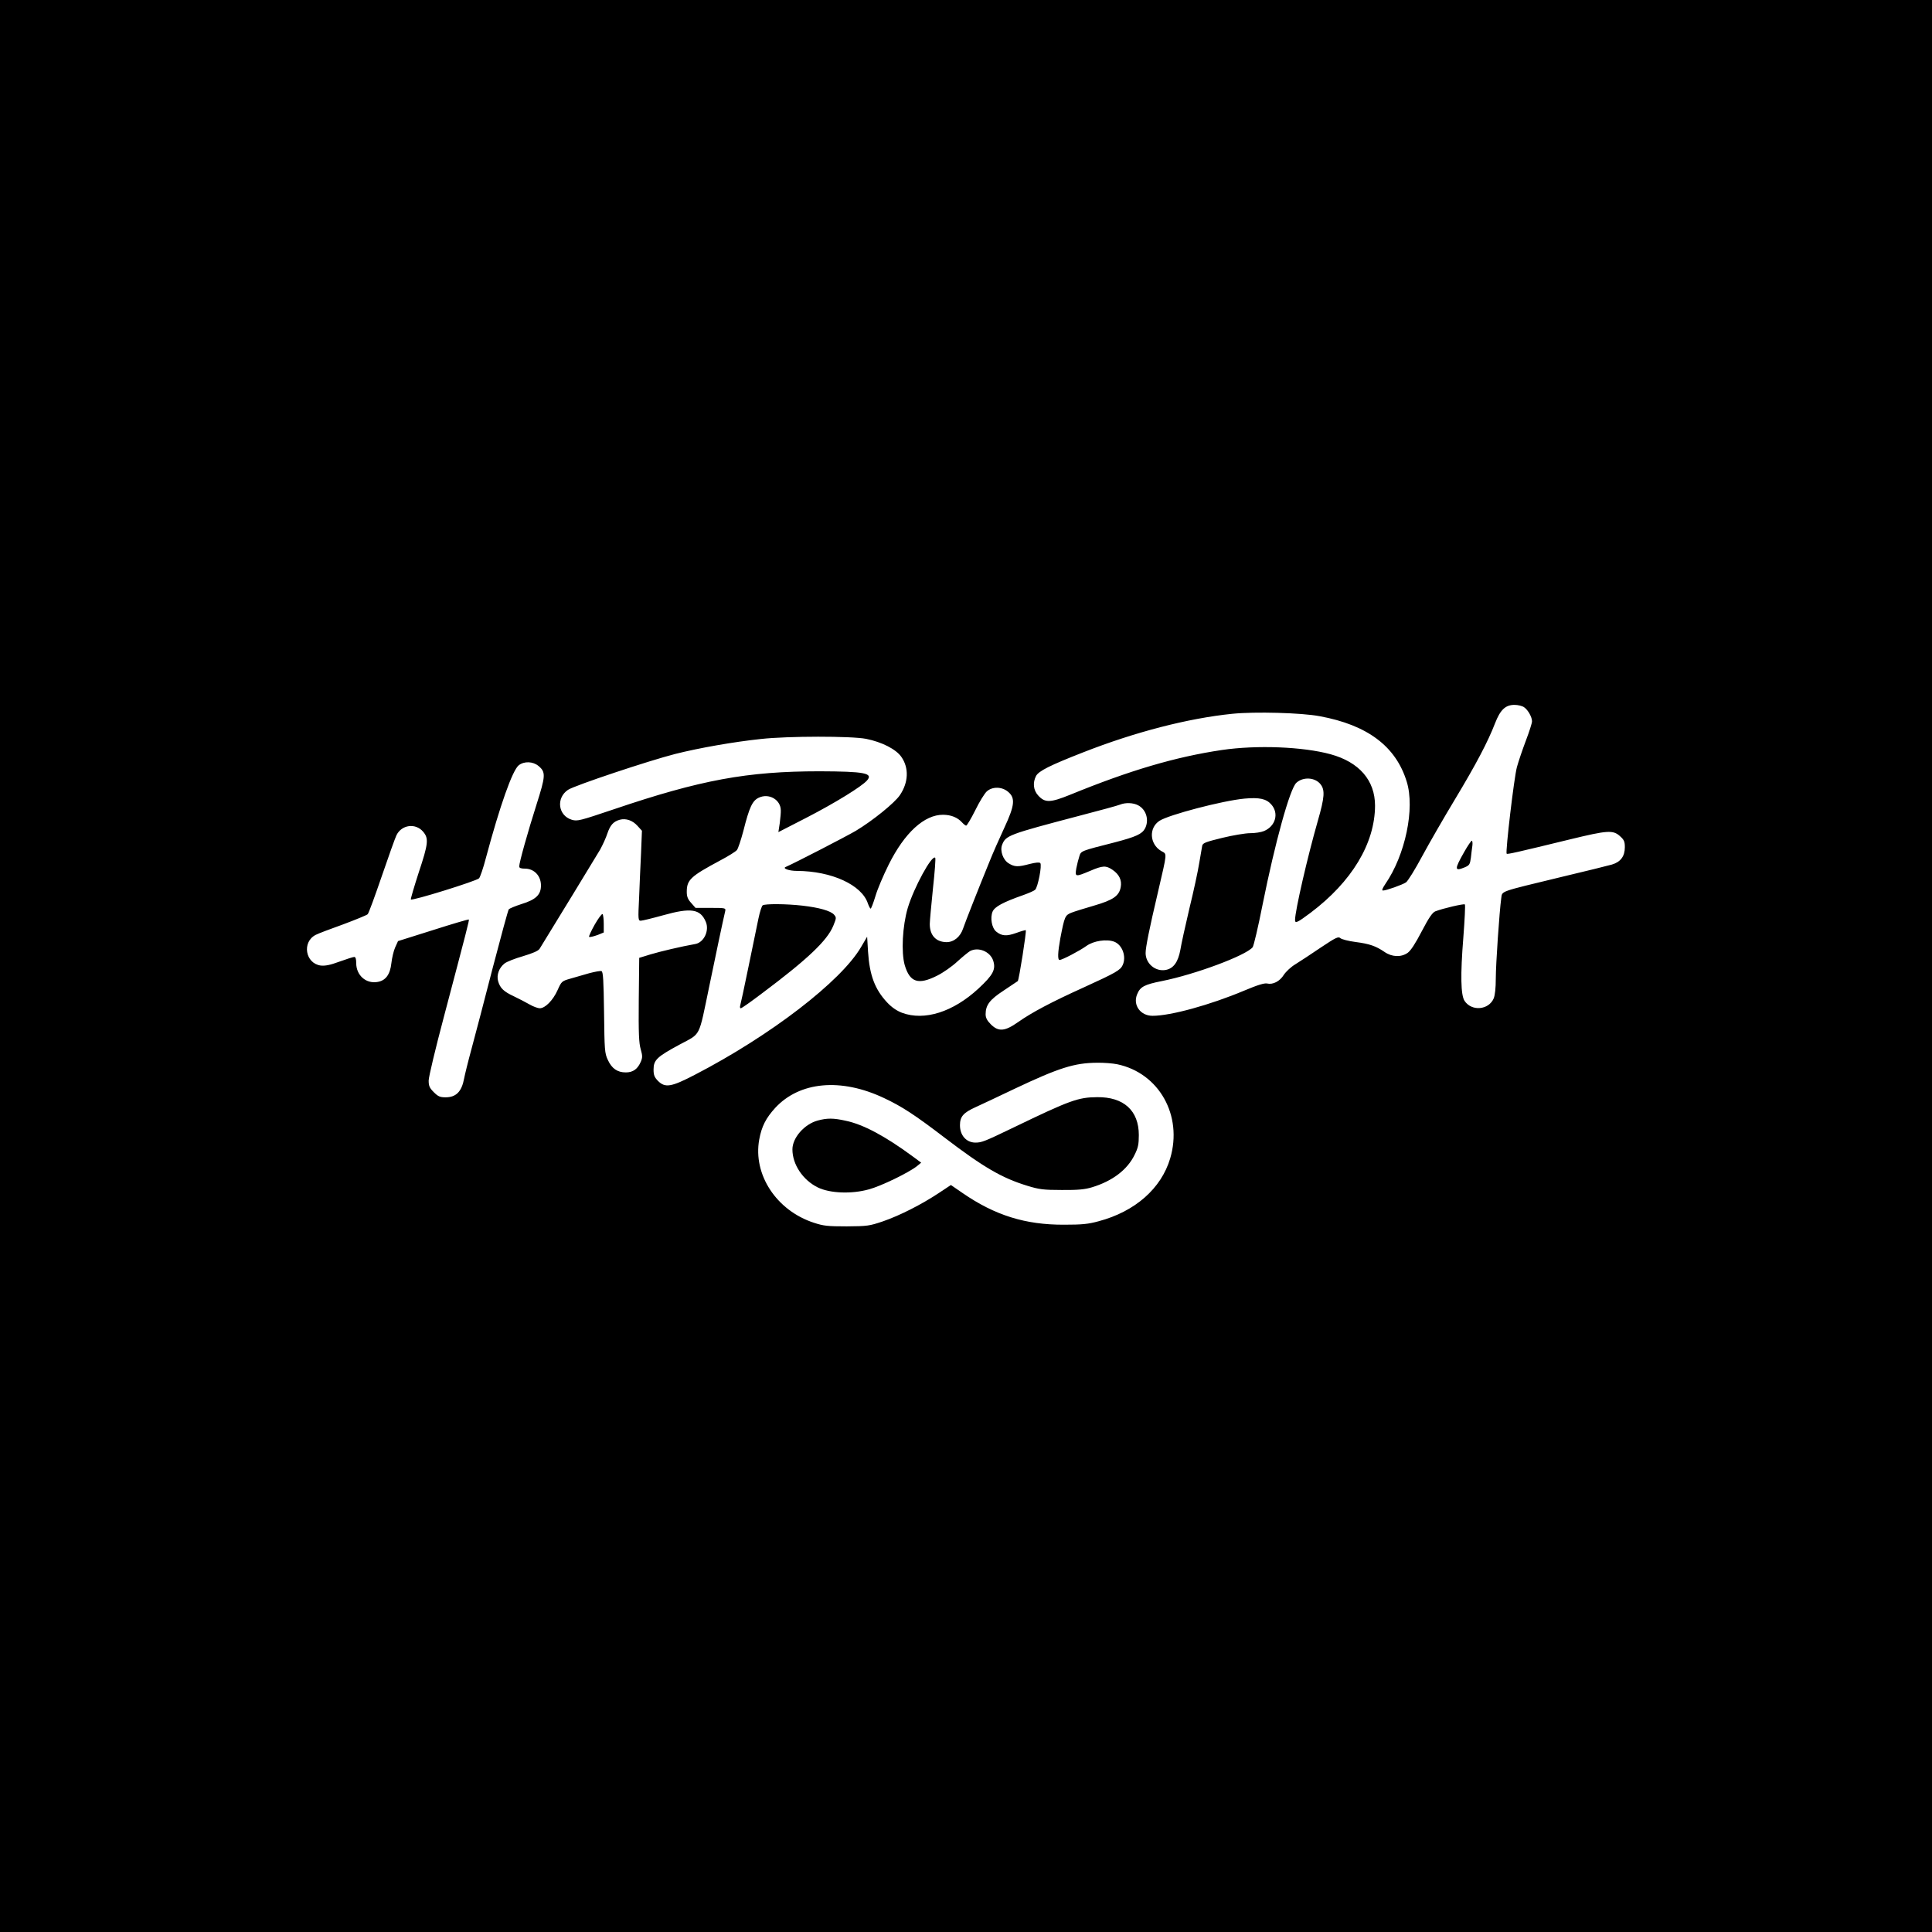 <?xml version="1.0" encoding="UTF-8" standalone="no"?> <svg xmlns="http://www.w3.org/2000/svg" version="1.0" width="1280pt" height="1280pt" viewBox="0 0 1280 1280" preserveAspectRatio="xMidYMid meet"><g transform="translate(0,1280) scale(0.1,-0.1)" fill="#000000" stroke="none"><path d="M0 6400 l0 -6400 6400 0 6400 0 0 6400 0 6400 -6400 0 -6400 0 0 -6400z m10098 1714 c26 -18 52 -65 52 -93 0 -12 -18 -68 -40 -126 -22 -58 -49 -137 -60 -177 -19 -69 -77 -564 -68 -574 5 -5 63 8 420 95 247 60 284 63 330 22 28 -25 33 -36 33 -74 0 -60 -28 -98 -86 -115 -24 -7 -174 -44 -334 -82 -421 -102 -391 -91 -399 -142 -12 -86 -36 -436 -36 -531 0 -62 -5 -110 -14 -132 -33 -77 -146 -87 -193 -16 -25 38 -28 171 -8 420 9 117 14 216 10 219 -6 6 -145 -26 -196 -46 -19 -8 -42 -41 -89 -131 -42 -81 -73 -129 -94 -144 -43 -30 -104 -28 -153 6 -57 39 -99 54 -192 66 -47 6 -92 18 -100 25 -14 13 -29 6 -131 -62 -63 -43 -138 -92 -167 -110 -29 -17 -63 -49 -77 -70 -27 -44 -73 -67 -111 -58 -17 4 -62 -9 -154 -48 -224 -94 -485 -166 -605 -166 -81 0 -132 72 -102 143 20 49 47 64 163 87 221 44 556 169 602 224 7 8 37 136 66 283 82 409 181 769 224 807 45 41 124 36 160 -10 30 -38 27 -86 -18 -242 -68 -237 -151 -597 -151 -657 0 -25 15 -18 102 47 274 206 427 460 428 710 0 168 -105 289 -295 341 -183 50 -488 62 -720 28 -309 -46 -610 -135 -1004 -296 -133 -54 -168 -55 -213 -5 -32 35 -37 84 -14 129 18 33 91 70 311 156 344 135 695 226 990 256 148 15 457 7 578 -16 316 -58 505 -199 577 -434 55 -177 -9 -485 -142 -678 -20 -30 -25 -43 -15 -43 21 0 128 38 152 54 12 8 60 85 107 173 47 87 145 257 218 378 139 231 218 381 265 503 35 90 69 122 129 122 23 0 52 -7 64 -16z m-4360 -209 c105 -21 199 -69 234 -120 51 -73 47 -169 -10 -253 -34 -51 -181 -170 -293 -237 -65 -38 -404 -213 -464 -239 -23 -10 24 -26 75 -26 230 -1 430 -93 470 -216 7 -19 15 -34 18 -34 4 0 18 37 32 83 13 45 53 139 88 209 105 211 236 331 361 330 54 -1 95 -18 125 -51 11 -12 23 -21 27 -21 5 0 32 45 60 101 27 56 62 112 76 125 37 34 101 33 142 -2 49 -41 44 -90 -25 -238 -31 -67 -77 -170 -101 -231 -72 -176 -159 -397 -172 -436 -18 -55 -61 -91 -110 -91 -70 1 -111 45 -111 120 0 20 10 126 21 235 12 109 19 201 15 204 -22 22 -142 -199 -182 -333 -35 -119 -44 -293 -20 -378 34 -115 90 -133 215 -70 40 20 100 62 134 94 34 31 72 62 84 69 55 29 133 -3 153 -63 19 -59 0 -95 -98 -186 -168 -155 -357 -215 -506 -160 -36 14 -68 36 -99 69 -81 87 -116 180 -126 336 l-6 99 -40 -68 c-132 -227 -600 -587 -1102 -847 -156 -81 -196 -88 -244 -40 -23 24 -29 38 -29 75 0 63 22 84 170 164 147 80 126 37 200 392 43 208 87 418 105 495 4 19 -1 20 -96 20 l-101 0 -29 33 c-22 24 -29 42 -29 73 0 80 25 103 221 208 53 28 103 59 111 69 8 9 27 67 43 127 40 159 60 200 102 220 67 32 145 -13 146 -83 1 -15 -3 -54 -7 -86 l-9 -59 187 96 c188 97 365 206 400 246 44 49 -18 60 -314 61 -479 0 -789 -57 -1364 -252 -226 -76 -241 -80 -278 -69 -91 28 -105 144 -25 198 43 29 538 194 711 238 159 40 387 80 567 99 180 20 599 20 697 1z m-2170 -180 c49 -41 47 -65 -14 -257 -57 -179 -114 -382 -114 -408 0 -11 11 -15 40 -15 59 -1 103 -47 104 -109 1 -63 -32 -96 -130 -126 -41 -13 -78 -29 -83 -34 -5 -6 -52 -180 -106 -386 -53 -206 -116 -447 -140 -535 -24 -88 -46 -178 -50 -200 -16 -87 -53 -125 -123 -125 -37 0 -50 6 -78 34 -28 28 -34 41 -34 77 0 24 45 212 100 419 155 587 170 644 166 648 -3 2 -109 -29 -237 -70 l-232 -73 -19 -42 c-10 -22 -21 -69 -25 -104 -8 -75 -38 -117 -94 -125 -75 -12 -139 45 -139 125 0 27 -4 41 -13 41 -7 0 -51 -14 -98 -31 -62 -23 -94 -29 -124 -26 -102 14 -126 155 -34 203 17 9 99 40 183 70 83 31 156 61 162 67 7 7 48 120 93 251 45 132 89 254 97 271 34 72 128 84 178 24 37 -44 34 -78 -30 -270 -30 -93 -54 -174 -52 -178 4 -12 435 122 452 140 7 8 28 68 45 134 93 347 176 582 218 615 36 28 94 26 131 -5z m4854 -254 c53 -59 29 -145 -48 -177 -19 -8 -59 -14 -91 -14 -32 0 -115 -14 -185 -31 -110 -27 -129 -34 -133 -52 -2 -12 -11 -64 -20 -116 -8 -51 -37 -186 -65 -300 -27 -114 -54 -237 -60 -275 -15 -80 -45 -122 -96 -132 -69 -13 -134 42 -134 112 0 38 24 158 81 400 64 277 62 253 22 276 -77 46 -83 153 -11 200 62 40 416 133 563 147 98 9 144 -1 177 -38z m-882 -6 c54 -28 75 -98 46 -154 -20 -37 -60 -55 -201 -92 -224 -57 -223 -56 -234 -92 -6 -18 -15 -53 -20 -79 -10 -59 -7 -59 91 -18 84 36 105 37 149 7 44 -30 63 -69 54 -115 -11 -58 -50 -85 -177 -122 -62 -18 -130 -39 -150 -47 -42 -17 -45 -25 -73 -169 -17 -94 -19 -144 -5 -144 17 0 132 60 178 93 47 34 134 47 184 28 54 -21 82 -99 56 -155 -15 -33 -43 -50 -256 -147 -219 -99 -346 -167 -436 -230 -89 -63 -131 -66 -182 -15 -24 24 -34 43 -34 66 0 61 27 97 119 157 47 31 90 60 94 63 8 7 59 331 53 337 -2 2 -30 -6 -63 -18 -64 -23 -96 -21 -133 9 -29 24 -41 90 -24 132 14 33 70 63 204 110 36 13 71 28 78 35 18 16 47 164 34 177 -6 6 -30 4 -70 -6 -78 -21 -100 -20 -139 4 -37 22 -59 83 -44 122 24 63 40 69 511 193 135 35 256 68 270 74 37 15 87 13 120 -4z m-3316 -137 l29 -32 -6 -150 c-4 -83 -10 -217 -13 -298 -7 -138 -6 -148 11 -148 10 0 76 16 148 36 185 52 247 42 283 -43 25 -58 -12 -136 -68 -147 -96 -17 -235 -50 -298 -69 l-75 -23 -3 -278 c-2 -223 1 -287 13 -328 12 -42 12 -55 1 -81 -21 -50 -52 -72 -100 -72 -56 0 -93 26 -119 83 -21 44 -22 65 -25 315 -3 213 -6 269 -17 273 -7 3 -44 -4 -82 -14 -37 -11 -94 -27 -125 -36 -56 -16 -58 -18 -84 -76 -30 -67 -82 -120 -118 -120 -12 0 -43 11 -67 25 -24 14 -71 38 -104 54 -69 32 -92 55 -105 101 -11 40 6 88 43 117 14 11 69 33 122 48 66 20 101 35 110 49 94 152 376 615 401 657 17 31 39 79 48 107 19 56 40 79 82 91 41 11 85 -4 118 -41z m3178 -1579 c277 -58 435 -339 351 -623 -59 -200 -233 -353 -474 -417 -69 -19 -110 -23 -229 -23 -257 -1 -458 62 -673 210 l-77 53 -83 -55 c-112 -74 -255 -147 -368 -186 -89 -30 -102 -32 -239 -33 -127 0 -154 3 -218 24 -248 81 -404 319 -362 551 16 87 44 142 106 210 162 175 436 200 721 65 119 -56 202 -110 401 -262 258 -197 381 -268 548 -319 78 -24 106 -28 229 -28 108 -1 154 4 200 18 135 41 234 116 282 215 23 46 28 69 28 131 0 162 -100 253 -276 251 -126 -1 -179 -20 -552 -200 -197 -95 -213 -101 -256 -101 -59 1 -101 48 -101 115 0 57 22 83 104 120 39 18 157 73 261 123 290 137 393 170 542 171 45 1 106 -4 135 -10z"></path><path d="M9701 7156 c-66 -116 -66 -131 4 -102 30 13 34 19 40 63 3 26 7 63 10 81 2 17 0 32 -4 32 -4 0 -27 -33 -50 -74z"></path><path d="M5053 6802 c-6 -4 -19 -43 -28 -87 -9 -44 -39 -188 -66 -320 -27 -132 -52 -248 -55 -257 -3 -10 -1 -18 4 -18 6 0 68 44 138 97 306 229 435 352 475 450 21 52 21 54 4 74 -24 25 -97 46 -210 59 -105 12 -245 13 -262 2z"></path><path d="M3940 6674 c-23 -41 -40 -77 -37 -81 4 -3 27 2 52 11 l45 18 0 58 c0 32 -4 61 -8 64 -5 3 -28 -28 -52 -70z"></path><path d="M5417 5376 c-88 -24 -167 -114 -167 -191 0 -100 69 -203 168 -252 80 -39 223 -45 338 -13 80 21 265 111 319 154 l28 23 -54 40 c-183 135 -330 214 -447 238 -81 18 -122 18 -185 1z"></path></g></svg> 